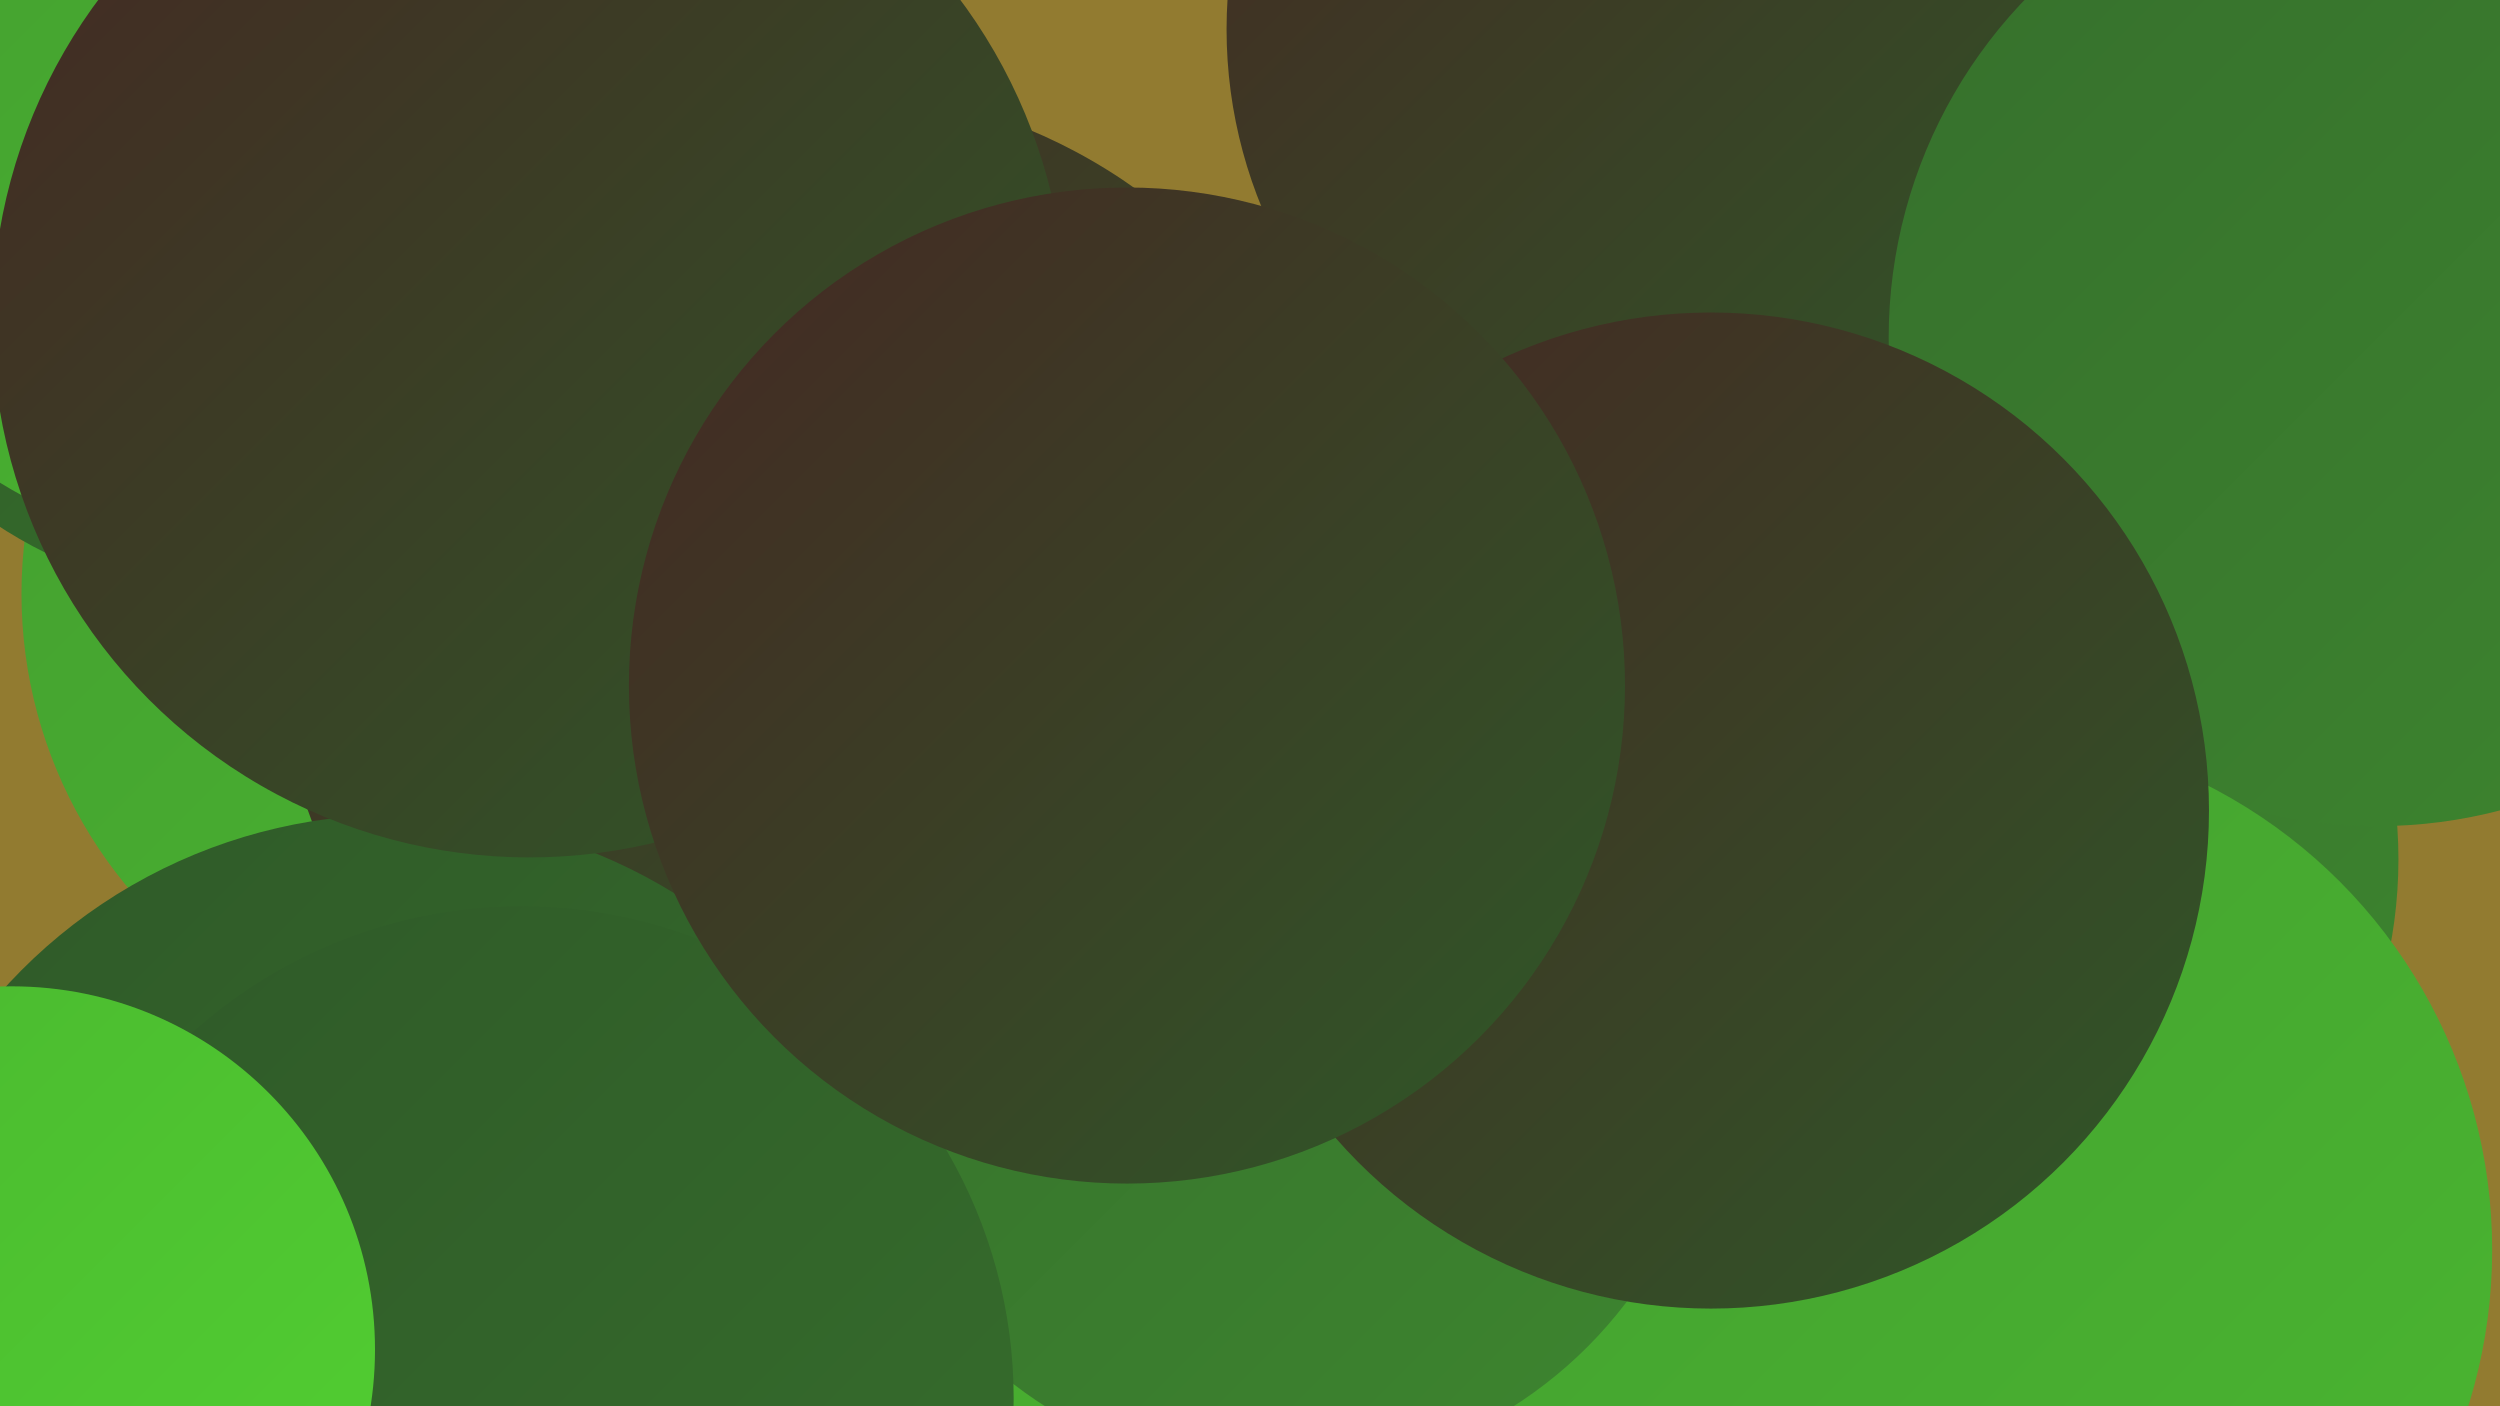 <?xml version="1.0" encoding="UTF-8"?><svg width="1280" height="720" xmlns="http://www.w3.org/2000/svg"><defs><linearGradient id="grad0" x1="0%" y1="0%" x2="100%" y2="100%"><stop offset="0%" style="stop-color:#452723;stop-opacity:1" /><stop offset="100%" style="stop-color:#2f5928;stop-opacity:1" /></linearGradient><linearGradient id="grad1" x1="0%" y1="0%" x2="100%" y2="100%"><stop offset="0%" style="stop-color:#2f5928;stop-opacity:1" /><stop offset="100%" style="stop-color:#366f2c;stop-opacity:1" /></linearGradient><linearGradient id="grad2" x1="0%" y1="0%" x2="100%" y2="100%"><stop offset="0%" style="stop-color:#366f2c;stop-opacity:1" /><stop offset="100%" style="stop-color:#3d862f;stop-opacity:1" /></linearGradient><linearGradient id="grad3" x1="0%" y1="0%" x2="100%" y2="100%"><stop offset="0%" style="stop-color:#3d862f;stop-opacity:1" /><stop offset="100%" style="stop-color:#449e30;stop-opacity:1" /></linearGradient><linearGradient id="grad4" x1="0%" y1="0%" x2="100%" y2="100%"><stop offset="0%" style="stop-color:#449e30;stop-opacity:1" /><stop offset="100%" style="stop-color:#4ab730;stop-opacity:1" /></linearGradient><linearGradient id="grad5" x1="0%" y1="0%" x2="100%" y2="100%"><stop offset="0%" style="stop-color:#4ab730;stop-opacity:1" /><stop offset="100%" style="stop-color:#52d031;stop-opacity:1" /></linearGradient><linearGradient id="grad6" x1="0%" y1="0%" x2="100%" y2="100%"><stop offset="0%" style="stop-color:#52d031;stop-opacity:1" /><stop offset="100%" style="stop-color:#452723;stop-opacity:1" /></linearGradient></defs><rect width="1280" height="720" fill="#927b30" /><circle cx="954" cy="66" r="199" fill="url(#grad3)" /><circle cx="246" cy="304" r="235" fill="url(#grad4)" /><circle cx="322" cy="223" r="199" fill="url(#grad2)" /><circle cx="1193" cy="43" r="271" fill="url(#grad2)" /><circle cx="450" cy="490" r="232" fill="url(#grad4)" /><circle cx="990" cy="440" r="238" fill="url(#grad2)" /><circle cx="868" cy="15" r="240" fill="url(#grad0)" /><circle cx="509" cy="604" r="287" fill="url(#grad4)" /><circle cx="1217" cy="173" r="250" fill="url(#grad2)" /><circle cx="126" cy="75" r="232" fill="url(#grad1)" /><circle cx="420" cy="323" r="278" fill="url(#grad0)" /><circle cx="203" cy="688" r="271" fill="url(#grad1)" /><circle cx="104" cy="81" r="196" fill="url(#grad4)" /><circle cx="1009" cy="640" r="267" fill="url(#grad4)" /><circle cx="655" cy="532" r="223" fill="url(#grad2)" /><circle cx="267" cy="716" r="252" fill="url(#grad1)" /><circle cx="6" cy="691" r="186" fill="url(#grad5)" /><circle cx="876" cy="415" r="255" fill="url(#grad0)" /><circle cx="271" cy="164" r="275" fill="url(#grad0)" /><circle cx="577" cy="351" r="255" fill="url(#grad0)" /></svg>
